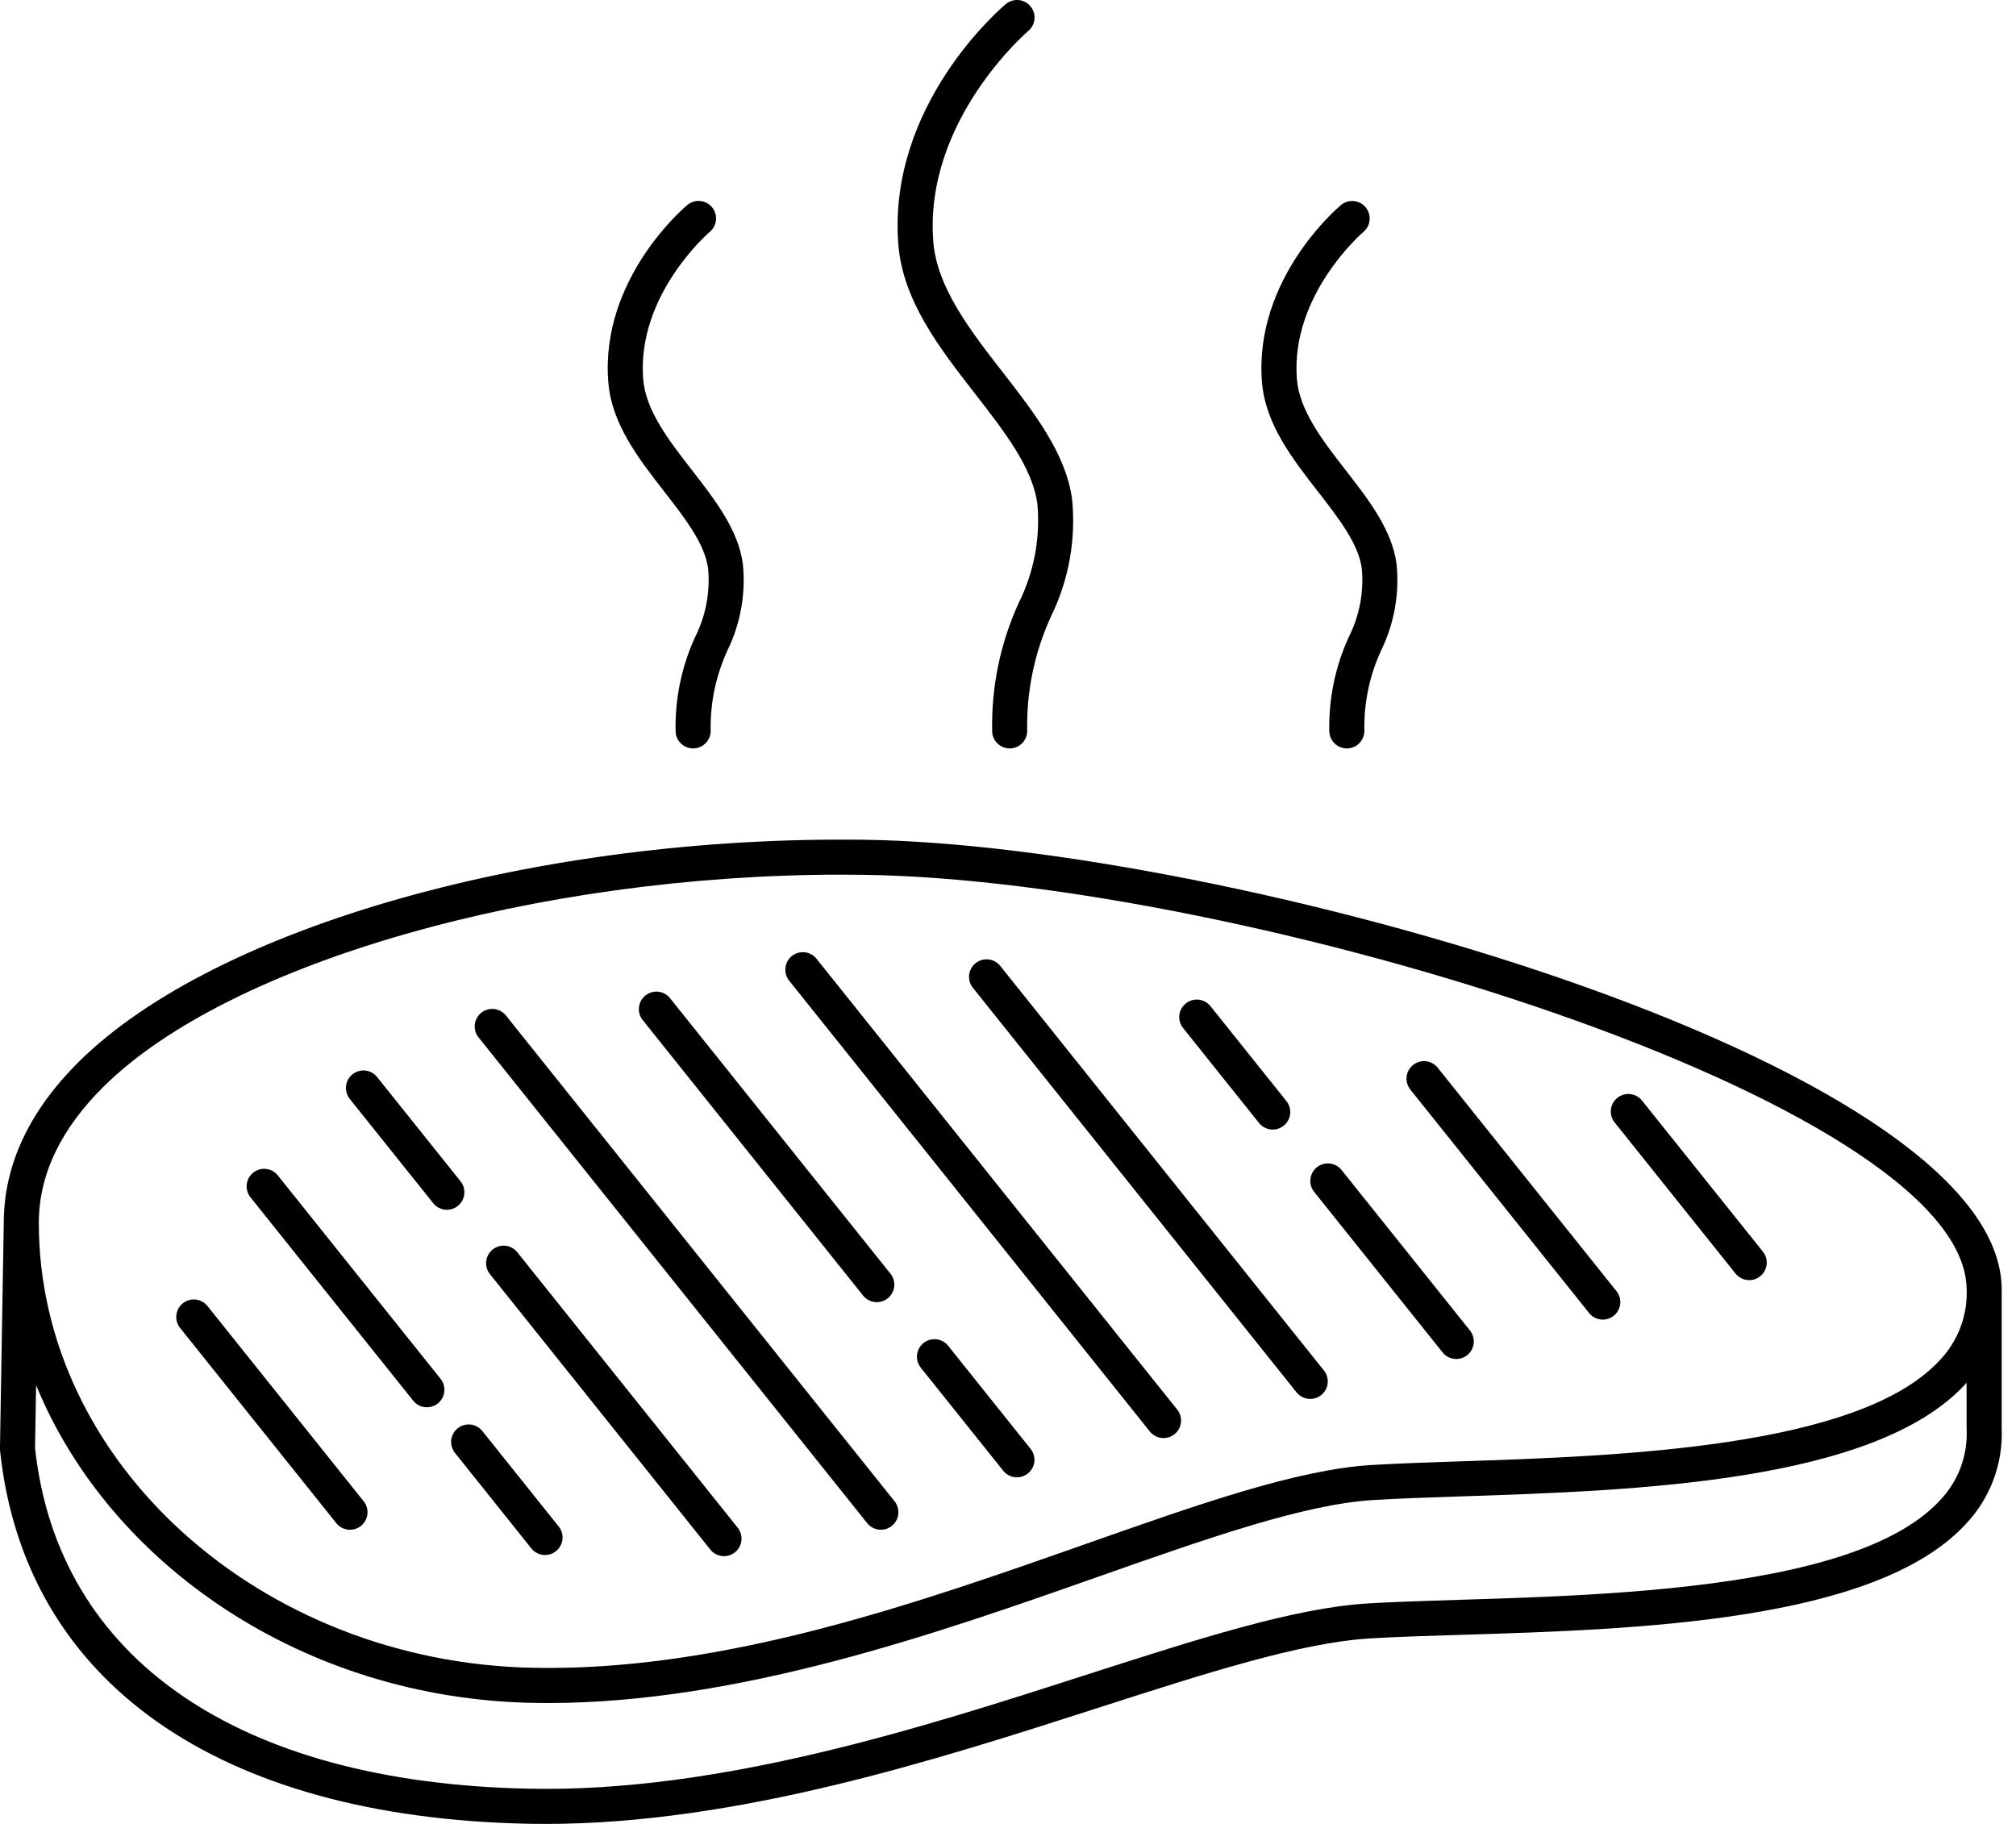 <?xml version="1.0" encoding="UTF-8"?> <svg xmlns="http://www.w3.org/2000/svg" width="63" height="57" viewBox="0 0 63 57" fill="none"><path d="M62.551 40.205C62.551 40.199 62.552 40.193 62.551 40.187C62.289 33.108 38.271 26.407 27.04 26.244C16.862 26.1 6.768 28.941 2.486 33.16C0.918 34.706 0.122 36.403 0.118 38.203L0.118 38.206C-0.003 45.474 -0.005 45.266 0.002 45.337C0.767 52.551 6.786 56.8 16.516 56.995C16.692 56.998 16.868 57 17.045 57C23.044 57 29.259 55 34.28 53.384C37.689 52.287 40.634 51.339 42.79 51.204C43.592 51.154 44.589 51.124 45.646 51.091C51.099 50.924 58.566 50.694 61.408 47.653C61.796 47.25 62.098 46.772 62.294 46.249C62.491 45.725 62.578 45.167 62.552 44.608V40.207L62.551 40.205ZM3.255 33.941C7.181 30.071 16.791 27.334 26.309 27.334C26.548 27.334 26.786 27.336 27.024 27.34C38.832 27.511 61.233 34.396 61.456 40.225V40.233C61.48 40.654 61.416 41.075 61.268 41.47C61.121 41.865 60.893 42.225 60.6 42.528C58.058 45.255 50.566 45.505 45.609 45.67C44.591 45.704 43.63 45.736 42.84 45.785C40.523 45.93 37.486 46.999 33.969 48.237C28.639 50.114 22.593 52.24 16.657 52.121C8.141 51.951 1.213 45.713 1.213 38.215C1.213 36.714 1.9 35.276 3.255 33.941ZM60.608 46.905C57.544 50.184 47.223 49.83 42.722 50.111C40.429 50.254 37.424 51.221 33.944 52.341C28.853 53.98 22.512 56.025 16.538 55.899C7.436 55.718 1.81 51.838 1.095 45.254L1.128 43.289C3.451 48.943 9.526 53.075 16.635 53.217C16.796 53.22 16.956 53.222 17.118 53.222C23.108 53.222 29.318 51.036 34.333 49.27C37.772 48.06 40.743 47.014 42.909 46.878C43.682 46.83 44.635 46.798 45.645 46.765C51.091 46.584 58.549 46.336 61.401 43.275C61.421 43.254 61.437 43.231 61.456 43.21V44.629C61.48 45.046 61.417 45.464 61.271 45.856C61.125 46.248 60.899 46.605 60.608 46.905Z" fill="black"></path><path d="M14.211 45.397L16.613 48.4C16.705 48.51 16.836 48.579 16.979 48.593C17.121 48.607 17.263 48.565 17.375 48.476C17.487 48.386 17.559 48.257 17.576 48.115C17.594 47.973 17.555 47.83 17.468 47.716L15.066 44.713C14.974 44.603 14.843 44.533 14.7 44.518C14.558 44.504 14.415 44.546 14.303 44.636C14.191 44.725 14.118 44.855 14.101 44.998C14.084 45.14 14.123 45.283 14.211 45.397H14.211ZM12.906 43.765C12.95 43.823 13.006 43.871 13.069 43.907C13.132 43.943 13.202 43.967 13.274 43.975C13.347 43.984 13.42 43.978 13.49 43.958C13.56 43.938 13.625 43.905 13.682 43.859C13.739 43.814 13.786 43.757 13.821 43.693C13.856 43.63 13.877 43.559 13.885 43.487C13.892 43.414 13.885 43.341 13.864 43.272C13.842 43.202 13.807 43.137 13.761 43.081L8.689 36.742C8.645 36.684 8.589 36.636 8.526 36.599C8.463 36.563 8.393 36.54 8.321 36.531C8.248 36.522 8.175 36.528 8.105 36.548C8.035 36.568 7.969 36.602 7.912 36.647C7.856 36.693 7.808 36.749 7.773 36.813C7.739 36.877 7.717 36.947 7.71 37.02C7.702 37.093 7.71 37.166 7.731 37.235C7.752 37.305 7.787 37.37 7.834 37.426L12.906 43.765ZM16.158 39.125C16.067 39.015 15.935 38.945 15.793 38.931C15.65 38.917 15.508 38.959 15.396 39.048C15.284 39.138 15.212 39.267 15.195 39.41C15.177 39.552 15.216 39.695 15.303 39.809L22.204 48.434C22.295 48.545 22.427 48.614 22.57 48.629C22.712 48.643 22.855 48.601 22.967 48.512C23.079 48.422 23.151 48.292 23.169 48.15C23.186 48.007 23.146 47.864 23.059 47.75L16.158 39.125ZM13.531 37.593C13.575 37.651 13.63 37.699 13.694 37.735C13.757 37.771 13.827 37.794 13.899 37.803C13.971 37.812 14.044 37.806 14.114 37.786C14.184 37.766 14.25 37.732 14.307 37.687C14.364 37.641 14.411 37.585 14.446 37.521C14.48 37.457 14.502 37.387 14.509 37.315C14.517 37.242 14.51 37.169 14.489 37.099C14.467 37.03 14.432 36.965 14.386 36.909L11.792 33.668C11.748 33.61 11.693 33.561 11.629 33.525C11.566 33.489 11.496 33.466 11.424 33.457C11.352 33.448 11.278 33.454 11.208 33.474C11.138 33.494 11.073 33.528 11.016 33.573C10.959 33.619 10.912 33.675 10.877 33.739C10.842 33.803 10.82 33.873 10.813 33.946C10.806 34.018 10.813 34.092 10.834 34.161C10.855 34.231 10.891 34.296 10.937 34.352L13.531 37.593ZM27.107 47.61C27.198 47.72 27.33 47.789 27.472 47.804C27.615 47.818 27.757 47.776 27.869 47.687C27.981 47.597 28.053 47.467 28.071 47.325C28.088 47.183 28.049 47.039 27.962 46.926L15.803 31.727C15.711 31.617 15.58 31.547 15.437 31.532C15.294 31.518 15.152 31.56 15.04 31.649C14.928 31.739 14.855 31.869 14.838 32.012C14.821 32.154 14.86 32.297 14.948 32.411L27.107 47.61ZM29.637 42.066C29.592 42.008 29.537 41.959 29.474 41.923C29.41 41.887 29.34 41.864 29.268 41.855C29.196 41.846 29.122 41.852 29.052 41.872C28.982 41.892 28.917 41.926 28.86 41.971C28.803 42.017 28.756 42.073 28.721 42.137C28.686 42.201 28.664 42.272 28.657 42.344C28.65 42.416 28.657 42.49 28.678 42.559C28.7 42.629 28.735 42.694 28.781 42.75L31.357 45.97C31.449 46.081 31.58 46.151 31.723 46.165C31.866 46.18 32.009 46.138 32.121 46.048C32.233 45.959 32.306 45.828 32.323 45.686C32.34 45.543 32.3 45.399 32.212 45.286L29.637 42.066ZM26.978 40.496C27.07 40.606 27.201 40.677 27.344 40.691C27.487 40.706 27.63 40.664 27.742 40.574C27.854 40.484 27.926 40.354 27.944 40.212C27.96 40.069 27.921 39.925 27.833 39.812L20.946 31.203C20.902 31.145 20.847 31.097 20.783 31.061C20.72 31.025 20.65 31.002 20.578 30.993C20.506 30.985 20.433 30.99 20.363 31.01C20.293 31.03 20.227 31.064 20.17 31.109C20.113 31.155 20.066 31.211 20.031 31.275C19.997 31.339 19.975 31.409 19.968 31.482C19.96 31.554 19.967 31.627 19.988 31.697C20.01 31.766 20.045 31.831 20.091 31.887L26.978 40.496ZM35.934 44.738C36.025 44.85 36.157 44.922 36.301 44.938C36.445 44.954 36.589 44.912 36.703 44.821C36.816 44.731 36.888 44.599 36.905 44.456C36.921 44.312 36.88 44.167 36.79 44.054L25.523 29.971C25.479 29.913 25.423 29.865 25.36 29.828C25.297 29.792 25.227 29.769 25.155 29.76C25.082 29.752 25.009 29.757 24.939 29.777C24.869 29.797 24.803 29.831 24.746 29.876C24.689 29.922 24.642 29.978 24.607 30.042C24.573 30.106 24.551 30.177 24.544 30.249C24.536 30.322 24.544 30.395 24.565 30.465C24.586 30.534 24.621 30.599 24.668 30.655L35.934 44.738ZM40.511 43.505C40.556 43.563 40.611 43.611 40.674 43.647C40.737 43.683 40.807 43.706 40.88 43.715C40.952 43.724 41.025 43.718 41.095 43.698C41.165 43.678 41.231 43.645 41.287 43.599C41.344 43.554 41.392 43.497 41.426 43.433C41.461 43.37 41.483 43.299 41.49 43.227C41.498 43.154 41.49 43.081 41.469 43.012C41.448 42.942 41.413 42.877 41.366 42.821L31.251 30.177C31.159 30.067 31.028 29.997 30.885 29.983C30.743 29.968 30.6 30.01 30.488 30.1C30.376 30.189 30.303 30.319 30.286 30.462C30.269 30.604 30.308 30.747 30.396 30.861L40.511 43.505ZM45.087 42.272C45.179 42.383 45.31 42.453 45.453 42.467C45.596 42.482 45.739 42.44 45.851 42.35C45.963 42.26 46.035 42.13 46.052 41.988C46.069 41.846 46.03 41.702 45.943 41.588L41.93 36.572C41.886 36.515 41.83 36.466 41.767 36.43C41.704 36.394 41.634 36.371 41.562 36.362C41.489 36.353 41.416 36.359 41.346 36.379C41.276 36.399 41.21 36.432 41.153 36.478C41.096 36.523 41.049 36.58 41.014 36.644C40.98 36.708 40.958 36.778 40.95 36.851C40.943 36.923 40.95 36.996 40.972 37.066C40.993 37.136 41.028 37.201 41.075 37.257L45.087 42.272ZM39.338 35.086C39.383 35.144 39.438 35.192 39.501 35.228C39.565 35.264 39.635 35.288 39.707 35.296C39.779 35.305 39.852 35.3 39.923 35.28C39.993 35.26 40.058 35.226 40.115 35.18C40.172 35.135 40.219 35.078 40.254 35.014C40.289 34.95 40.311 34.88 40.318 34.808C40.325 34.735 40.318 34.662 40.297 34.592C40.275 34.523 40.24 34.458 40.194 34.402L37.82 31.435C37.728 31.325 37.597 31.255 37.454 31.24C37.312 31.226 37.169 31.268 37.057 31.358C36.945 31.447 36.872 31.577 36.855 31.72C36.838 31.862 36.877 32.006 36.965 32.119L39.338 35.086ZM49.665 41.041C49.757 41.151 49.888 41.222 50.031 41.236C50.174 41.251 50.317 41.209 50.429 41.119C50.541 41.029 50.614 40.899 50.631 40.757C50.648 40.614 50.608 40.471 50.52 40.357L44.921 33.358C44.83 33.248 44.698 33.179 44.556 33.164C44.413 33.15 44.271 33.192 44.159 33.282C44.047 33.371 43.974 33.501 43.957 33.643C43.94 33.785 43.979 33.929 44.066 34.042L49.665 41.041ZM54.242 39.809C54.334 39.919 54.465 39.989 54.608 40.003C54.75 40.018 54.893 39.976 55.005 39.886C55.117 39.797 55.189 39.666 55.207 39.524C55.224 39.382 55.184 39.238 55.097 39.124L51.319 34.402C51.274 34.344 51.219 34.296 51.156 34.26C51.092 34.224 51.023 34.201 50.95 34.192C50.878 34.183 50.805 34.189 50.735 34.209C50.665 34.229 50.599 34.263 50.543 34.308C50.486 34.353 50.439 34.41 50.404 34.474C50.369 34.538 50.347 34.608 50.34 34.68C50.333 34.753 50.34 34.826 50.361 34.895C50.382 34.965 50.417 35.03 50.464 35.086L54.242 39.809ZM10.517 47.61C10.608 47.72 10.74 47.789 10.882 47.804C11.025 47.818 11.167 47.776 11.279 47.687C11.391 47.597 11.463 47.467 11.481 47.325C11.498 47.183 11.459 47.039 11.372 46.926L6.477 40.807C6.385 40.697 6.254 40.627 6.111 40.612C5.968 40.598 5.825 40.64 5.713 40.73C5.601 40.819 5.529 40.949 5.512 41.092C5.495 41.234 5.534 41.378 5.621 41.491L10.517 47.61ZM30.467 12.3C31.394 13.493 32.27 14.62 32.418 15.753C32.514 16.817 32.312 17.887 31.834 18.843C31.259 20.103 30.975 21.476 31.005 22.861C31.01 23.003 31.07 23.137 31.172 23.235C31.274 23.334 31.41 23.389 31.552 23.389L31.572 23.389C31.717 23.384 31.854 23.321 31.953 23.215C32.052 23.108 32.105 22.967 32.1 22.822C32.077 21.588 32.335 20.365 32.853 19.245C33.401 18.117 33.626 16.859 33.504 15.611C33.318 14.182 32.308 12.884 31.331 11.627C30.321 10.327 29.275 8.982 29.165 7.543C28.874 3.76 32.107 0.99 32.139 0.963C32.248 0.869 32.316 0.736 32.328 0.592C32.34 0.448 32.294 0.306 32.202 0.196C32.109 0.085 31.977 0.016 31.833 0.002C31.69 -0.011 31.547 0.033 31.435 0.124C31.284 0.25 27.738 3.274 28.072 7.627C28.208 9.394 29.356 10.871 30.467 12.3ZM41.187 15.364C41.839 16.204 42.456 16.998 42.557 17.771C42.624 18.509 42.482 19.251 42.147 19.913C41.725 20.837 41.518 21.845 41.541 22.861C41.546 23.003 41.606 23.137 41.708 23.235C41.81 23.334 41.946 23.389 42.088 23.389L42.108 23.389C42.253 23.384 42.39 23.321 42.489 23.215C42.588 23.108 42.641 22.967 42.636 22.822C42.621 21.957 42.802 21.099 43.166 20.314C43.57 19.481 43.736 18.551 43.643 17.629C43.504 16.561 42.765 15.611 42.051 14.692C41.339 13.776 40.603 12.829 40.527 11.842C40.325 9.207 42.587 7.265 42.609 7.246C42.72 7.152 42.789 7.019 42.801 6.874C42.813 6.73 42.768 6.587 42.675 6.476C42.582 6.365 42.449 6.296 42.304 6.283C42.16 6.27 42.017 6.314 41.906 6.407C41.794 6.5 39.189 8.721 39.435 11.926C39.536 13.241 40.375 14.32 41.187 15.364ZM20.759 15.364C21.412 16.204 22.028 16.998 22.129 17.771C22.196 18.509 22.054 19.251 21.72 19.913C21.297 20.837 21.09 21.845 21.113 22.861C21.118 23.003 21.178 23.137 21.28 23.235C21.382 23.334 21.519 23.389 21.66 23.389L21.68 23.389C21.752 23.386 21.823 23.369 21.888 23.34C21.954 23.31 22.013 23.267 22.062 23.215C22.111 23.162 22.149 23.1 22.174 23.033C22.199 22.965 22.211 22.894 22.208 22.822C22.193 21.957 22.375 21.099 22.739 20.314C23.143 19.481 23.308 18.551 23.215 17.629C23.076 16.561 22.337 15.611 21.623 14.692C20.912 13.776 20.175 12.829 20.099 11.842C19.897 9.207 22.159 7.265 22.181 7.246C22.293 7.152 22.362 7.019 22.375 6.874C22.388 6.729 22.342 6.585 22.249 6.474C22.156 6.363 22.022 6.293 21.877 6.281C21.733 6.268 21.589 6.313 21.477 6.407C21.366 6.5 18.761 8.721 19.008 11.926C19.108 13.241 19.947 14.32 20.759 15.364Z" fill="black"></path></svg> 